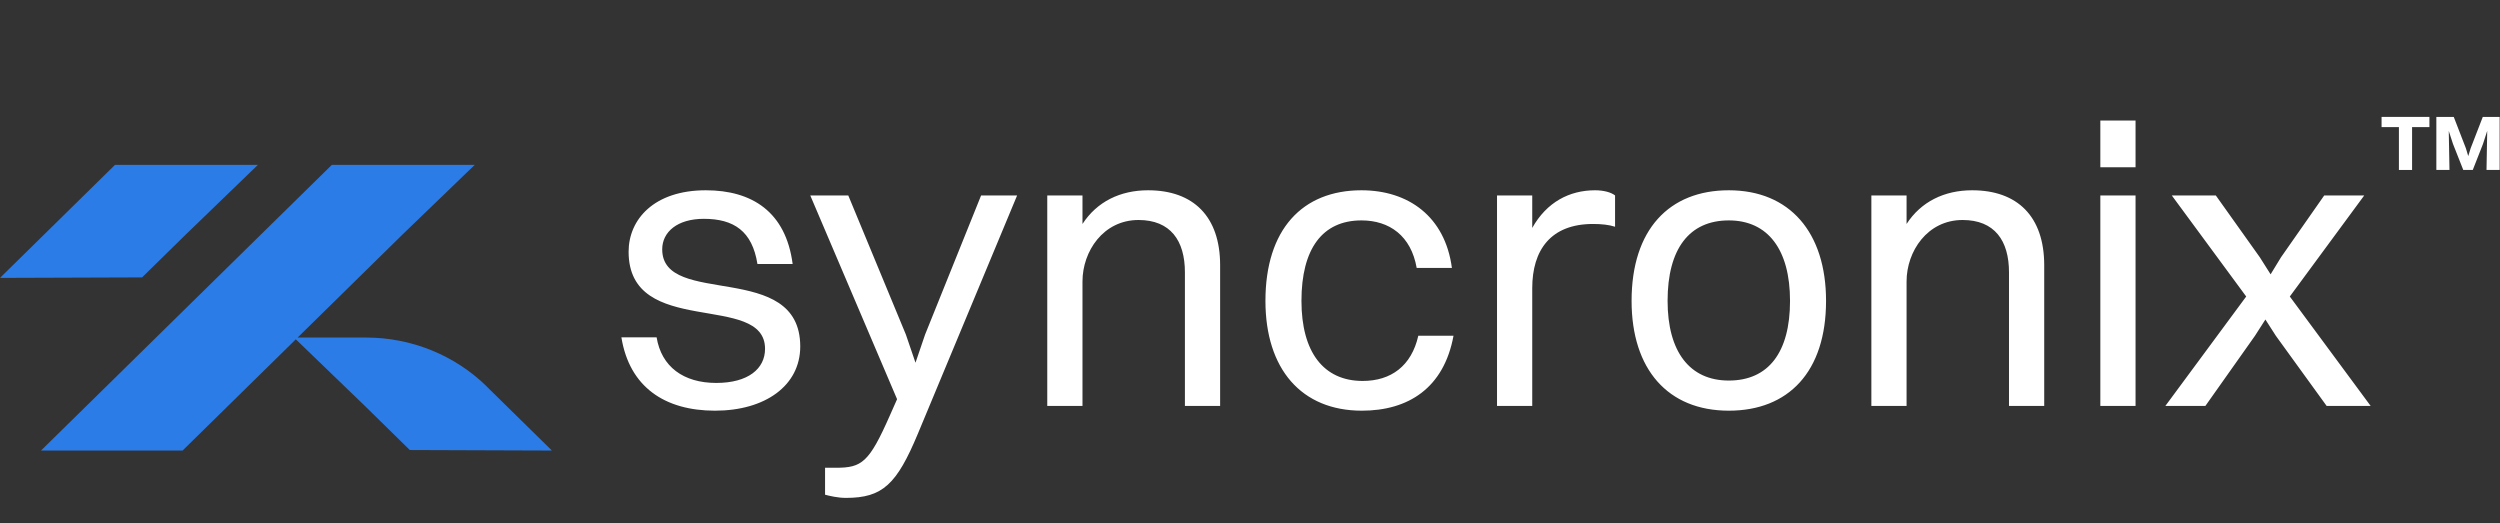 <svg width="172" height="36" viewBox="0 0 172 36" fill="none" xmlns="http://www.w3.org/2000/svg">
<rect x="0" y="0" width="172" height="36" fill="#333333" stroke="none"/>
<path d="M33.509 26.608C31.302 24.44 28.314 23.224 25.194 23.224H20.475L27.698 16.129L32.66 11.345H22.829L7.839 26.07L2.822 30.997H12.562L20.352 23.345L25.19 28.011L28.195 30.962L37.97 30.997L33.501 26.608H33.509Z" fill="#2C7CE8"/>
<path d="M12.783 16.133L17.74 11.345H12.783H7.91L0 19.119L9.775 19.084L12.783 16.133Z" fill="#2C7CE8"/>
<path d="M45.56 17.155C45.56 21.191 55.057 17.864 55.057 23.837C55.057 26.537 52.635 28.255 49.194 28.255C45.725 28.255 43.303 26.618 42.752 23.209H45.175C45.505 25.227 47.019 26.346 49.276 26.346C51.479 26.346 52.635 25.364 52.635 24C52.635 20.046 43.248 23.318 43.248 17.318C43.248 15.109 44.982 13.091 48.56 13.091C51.726 13.091 54.066 14.564 54.534 18.164H52.112C51.754 15.9 50.487 15.055 48.423 15.055C46.606 15.055 45.56 15.955 45.56 17.155ZM58.196 34.255C57.645 34.255 57.067 34.118 56.764 34.036V32.182H57.507C59.297 32.182 59.792 31.827 61.224 28.582L61.719 27.464L55.746 13.446H58.361L62.325 23.018L62.986 24.955L63.646 23.018L67.5 13.446H69.978L63.151 29.837C61.692 33.327 60.728 34.255 58.196 34.255ZM72.052 27.927V13.446H74.475V15.409C75.466 13.882 77.062 13.091 78.989 13.091C82.1 13.091 83.945 14.891 83.945 18.246V27.927H81.522V18.736C81.522 16.555 80.531 15.136 78.329 15.136C75.906 15.136 74.475 17.291 74.475 19.364V27.927H72.052ZM99.891 18.436H97.468C97.083 16.227 95.597 15.164 93.669 15.164C90.972 15.164 89.54 17.127 89.54 20.7C89.54 24.218 91.054 26.209 93.752 26.209C95.707 26.209 97.111 25.173 97.579 23.1H100.001C99.34 26.7 96.89 28.255 93.697 28.255C89.54 28.255 87.062 25.391 87.062 20.7C87.062 15.791 89.595 13.091 93.669 13.091C96.89 13.091 99.423 14.891 99.891 18.436ZM102.995 27.927V13.446H105.418V15.682C106.409 13.909 107.978 13.091 109.74 13.091C110.318 13.091 110.841 13.227 111.116 13.446V15.6C110.703 15.464 110.18 15.409 109.602 15.409C106.684 15.409 105.418 17.209 105.418 19.827V27.927H102.995ZM118.942 28.255C114.758 28.255 112.253 25.418 112.253 20.7C112.253 15.791 114.84 13.091 118.942 13.091C123.126 13.091 125.632 15.982 125.632 20.7C125.632 25.582 123.044 28.255 118.942 28.255ZM118.942 26.182C121.667 26.182 123.154 24.246 123.154 20.7C123.154 17.182 121.64 15.164 118.942 15.164C116.217 15.164 114.73 17.127 114.73 20.7C114.73 24.191 116.244 26.182 118.942 26.182ZM128.75 27.927V13.446H131.172V15.409C132.163 13.882 133.76 13.091 135.687 13.091C138.798 13.091 140.642 14.891 140.642 18.246V27.927H138.219V18.736C138.219 16.555 137.228 15.136 135.026 15.136C132.604 15.136 131.172 17.291 131.172 19.364V27.927H128.75ZM144.503 11.509V8.291H146.926V11.509H144.503ZM144.503 27.927V13.446H146.926V27.927H144.503ZM160.072 27.927L156.576 23.1L155.86 21.982L155.144 23.1L151.731 27.927H148.978L154.539 20.4L149.418 13.446H152.447L155.475 17.7L156.218 18.873L156.934 17.7L159.907 13.446H162.66L157.539 20.4L163.1 27.927H160.072Z" fill="white"/>
<path d="M165.045 8.745H163.852V8.043H167.144V8.745H165.951V11.693H165.045V8.745Z" fill="white"/>
<path d="M167.625 8.043H168.818L169.653 10.201L169.815 10.741L169.981 10.201L170.816 8.043H171.975V11.693H171.072L171.121 9.002L170.827 9.911L170.127 11.693H169.473L168.765 9.9L168.475 9.009L168.524 11.693H167.621V8.043H167.625Z" fill="white"/>
</svg>
